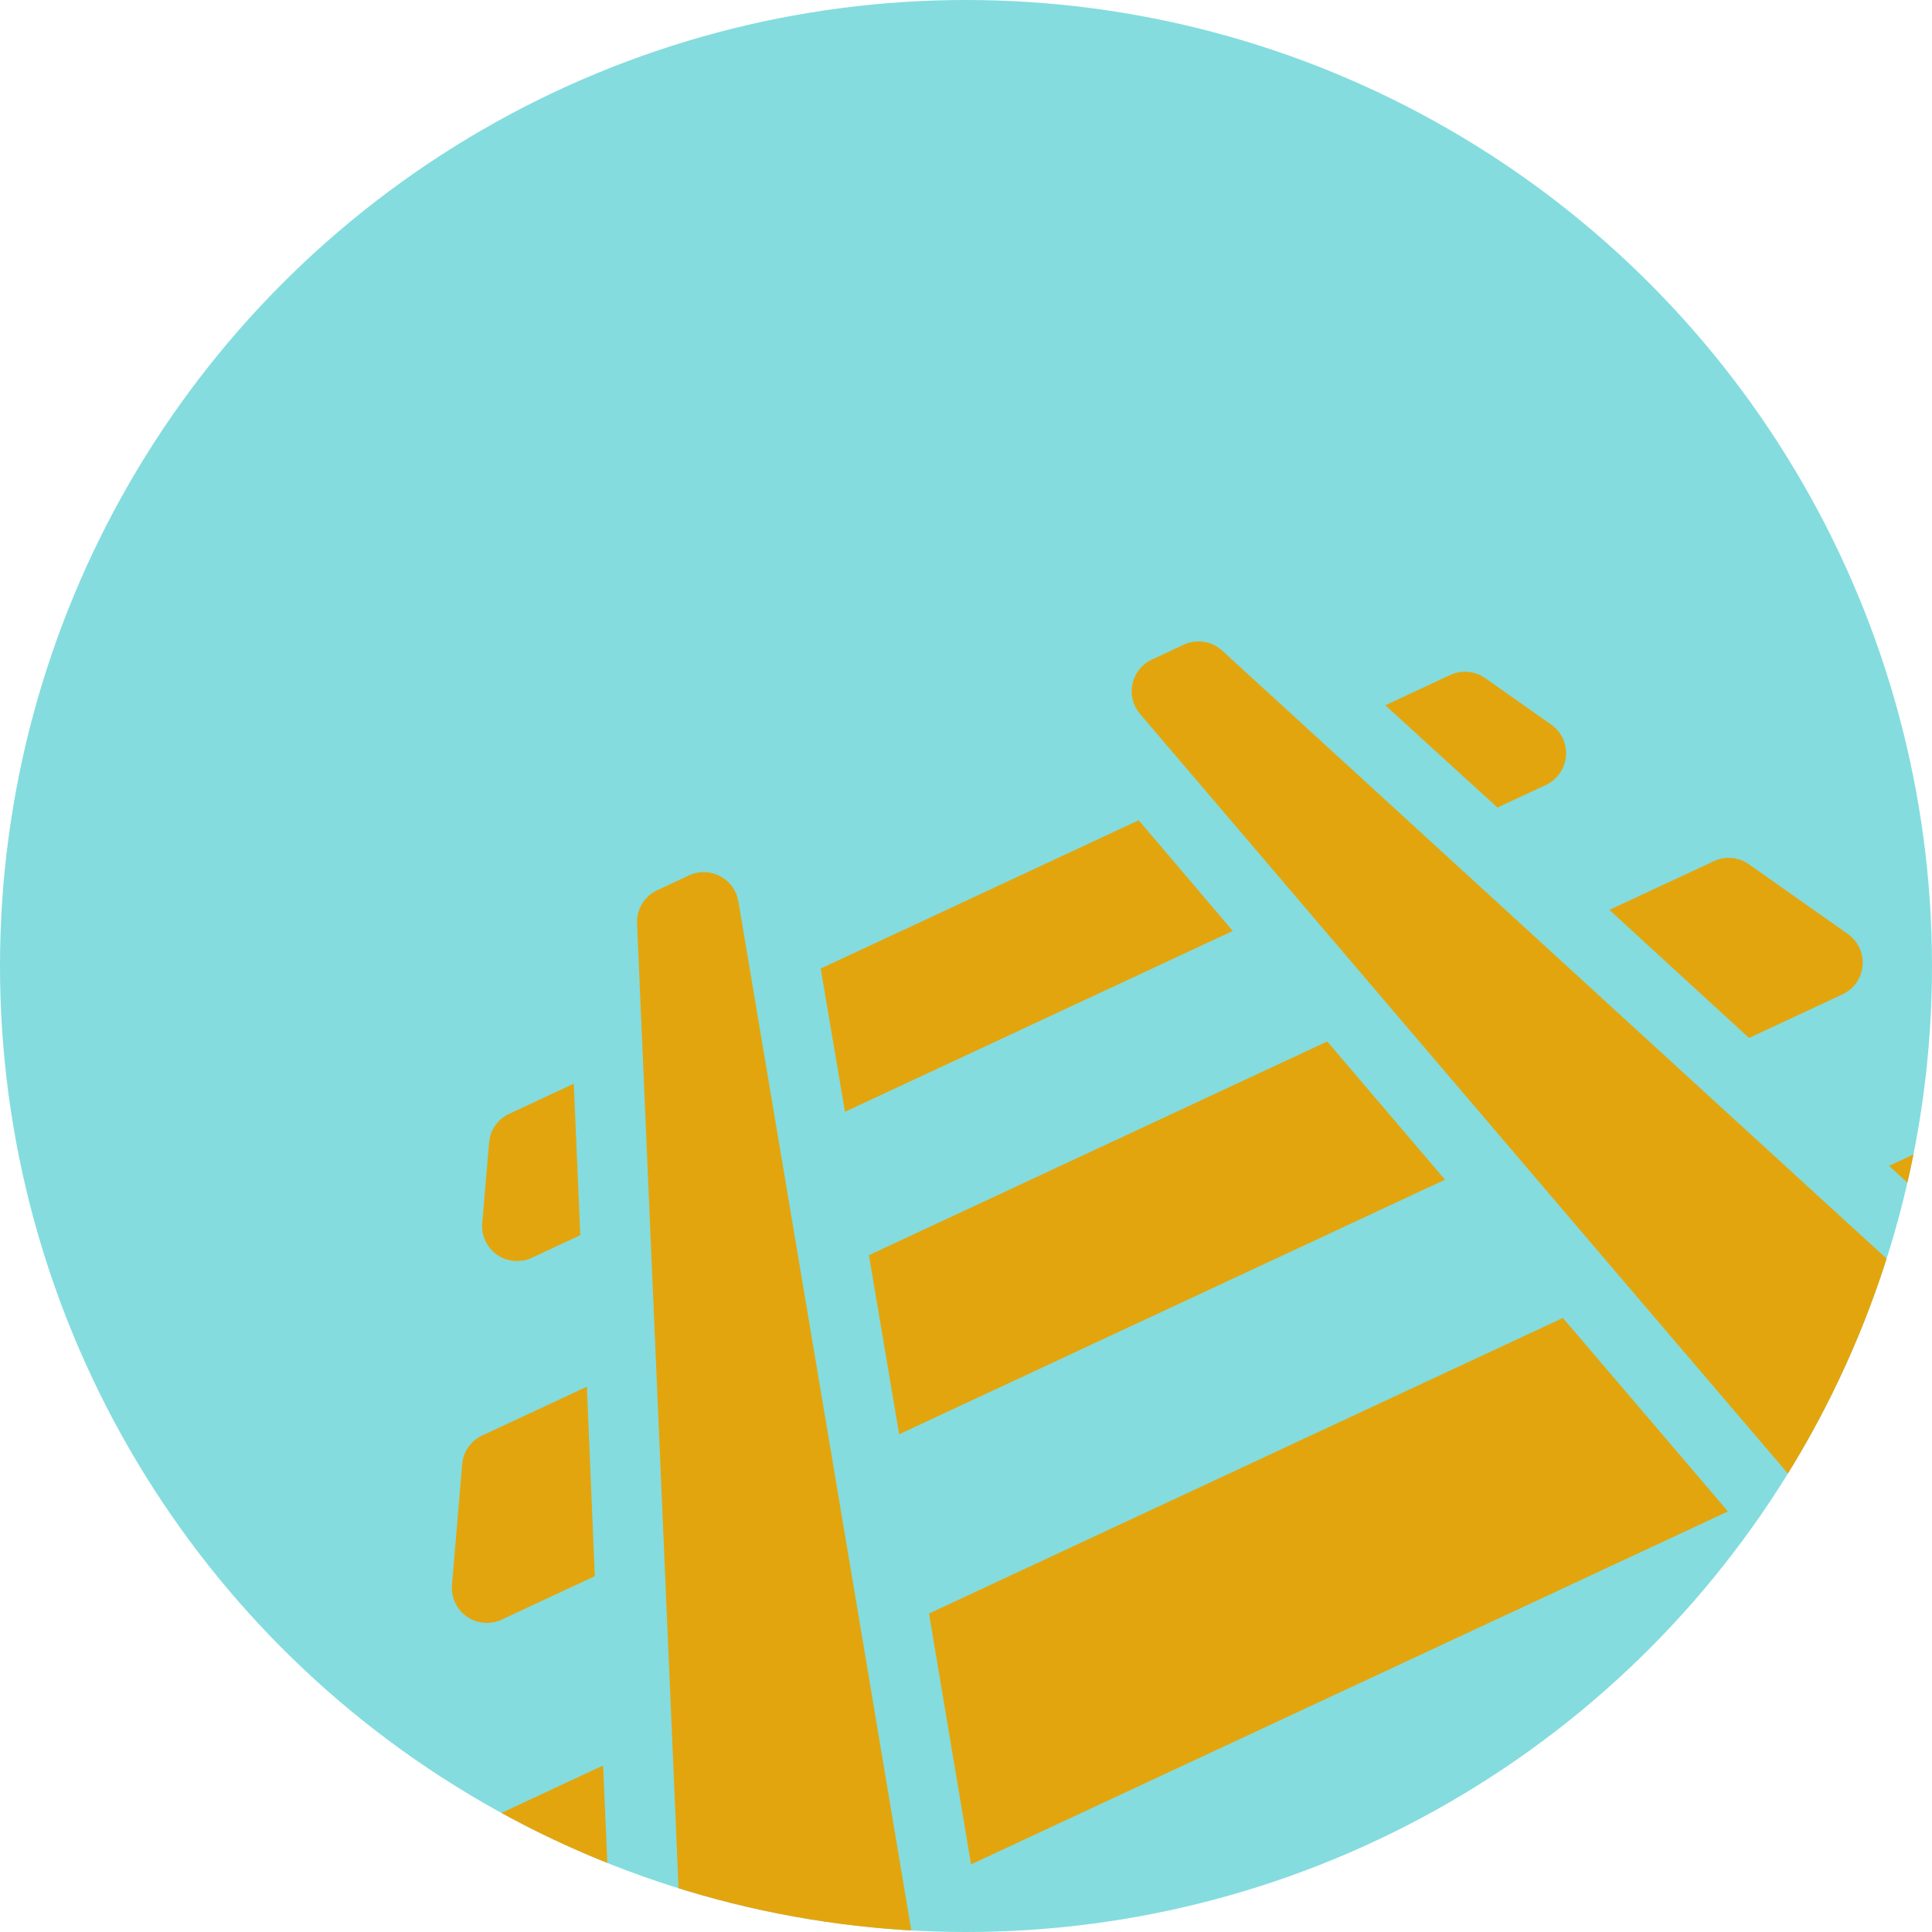 <svg id="Track_Graphic" data-name="Track Graphic" xmlns="http://www.w3.org/2000/svg" xmlns:xlink="http://www.w3.org/1999/xlink" width="80" height="80" viewBox="0 0 80 80">
  <defs>
    <clipPath id="clip-path">
      <circle id="Ellipse_29" data-name="Ellipse 29" cx="40" cy="40" r="40" fill="#84dcde"/>
    </clipPath>
  </defs>
  <circle id="Ellipse_24" data-name="Ellipse 24" cx="40" cy="40" r="40" fill="#84dcde"/>
  <g id="Mask_Group_17" data-name="Mask Group 17" clip-path="url(#clip-path)">
    <g id="Page-1" transform="translate(0.004 49.551) rotate(-25)">
      <g id="_050---Track" data-name="050---Track" transform="translate(-0.004 0)">
        <path id="Shape" d="M61.483,32.15H54.465L50.26,22h7.061a1.45,1.45,0,0,1,1.261.725l4.161,7.25a1.45,1.45,0,0,1-1.261,2.175Z" transform="translate(21.173 9.9)" fill="#e3a50e"/>
        <path id="Shape-2" data-name="Shape" d="M13.675,22,9.47,32.15H2.452A1.45,1.45,0,0,1,1.19,29.975l4.161-7.25A1.45,1.45,0,0,1,6.613,22Z" transform="translate(-0.996 9.9)" fill="#e3a50e"/>
        <path id="Shape-3" data-name="Shape" d="M52.652,32.15H18.07L20.883,22H49.839l.218.769Z" transform="translate(6.687 9.9)" fill="#e3a50e"/>
        <path id="Shape-4" data-name="Shape" d="M53.374,19.25H49.111l-3-7.25h4.77a1.45,1.45,0,0,1,1.261.725l2.494,4.35a1.45,1.45,0,0,1-1.261,2.175Z" transform="translate(19.305 5.4)" fill="#e3a50e"/>
        <path id="Shape-5" data-name="Shape" d="M16.6,12,13.58,19.25H9.332A1.45,1.45,0,0,1,8.07,17.075l2.494-4.35A1.45,1.45,0,0,1,11.826,12Z" transform="translate(2.1 5.4)" fill="#e3a50e"/>
        <path id="Shape-6" data-name="Shape" d="M46.34,19.25H21.4l2-7.25H44.339Z" transform="translate(8.186 5.4)" fill="#e3a50e"/>
        <path id="Shape-7" data-name="Shape" d="M56.893,50.75H52.082a2.9,2.9,0,0,1-2.8-2.127L47.468,42.05,44.655,31.9,36.347,1.842A1.45,1.45,0,0,1,37.739,0h1.45a1.45,1.45,0,0,1,1.349.9L53.4,31.9l4.219,10.15,1.946,4.688a2.9,2.9,0,0,1-2.671,4.012Z" transform="translate(14.887 0)" fill="#e3a50e"/>
        <path id="Shape-8" data-name="Shape" d="M30.944,1.842,22.636,31.9,19.823,42.05,18,48.623a2.9,2.9,0,0,1-2.8,2.127H10.4a2.9,2.9,0,0,1-2.678-4.012L9.673,42.05,13.892,31.9,26.754.9A1.45,1.45,0,0,1,28.1,0h1.45a1.45,1.45,0,0,1,1.392,1.841Z" transform="translate(1.933 0)" fill="#e3a50e"/>
        <path id="Shape-9" data-name="Shape" d="M47.405,9.8H45.2L42.78,4h2.958A1.45,1.45,0,0,1,47,4.725l1.667,2.9A1.45,1.45,0,0,1,47.405,9.8Z" transform="translate(17.807 1.8)" fill="#e3a50e"/>
        <path id="Shape-10" data-name="Shape" d="M19.093,4,16.686,9.8h-2.2A1.45,1.45,0,0,1,13.22,7.625l1.667-2.9A1.45,1.45,0,0,1,16.149,4Z" transform="translate(4.417 1.8)" fill="#e3a50e"/>
        <path id="Shape-11" data-name="Shape" d="M41.609,9.8H23.89L25.485,4H40.014Z" transform="translate(9.306 1.8)" fill="#e3a50e"/>
      </g>
    </g>
  </g>
</svg>
